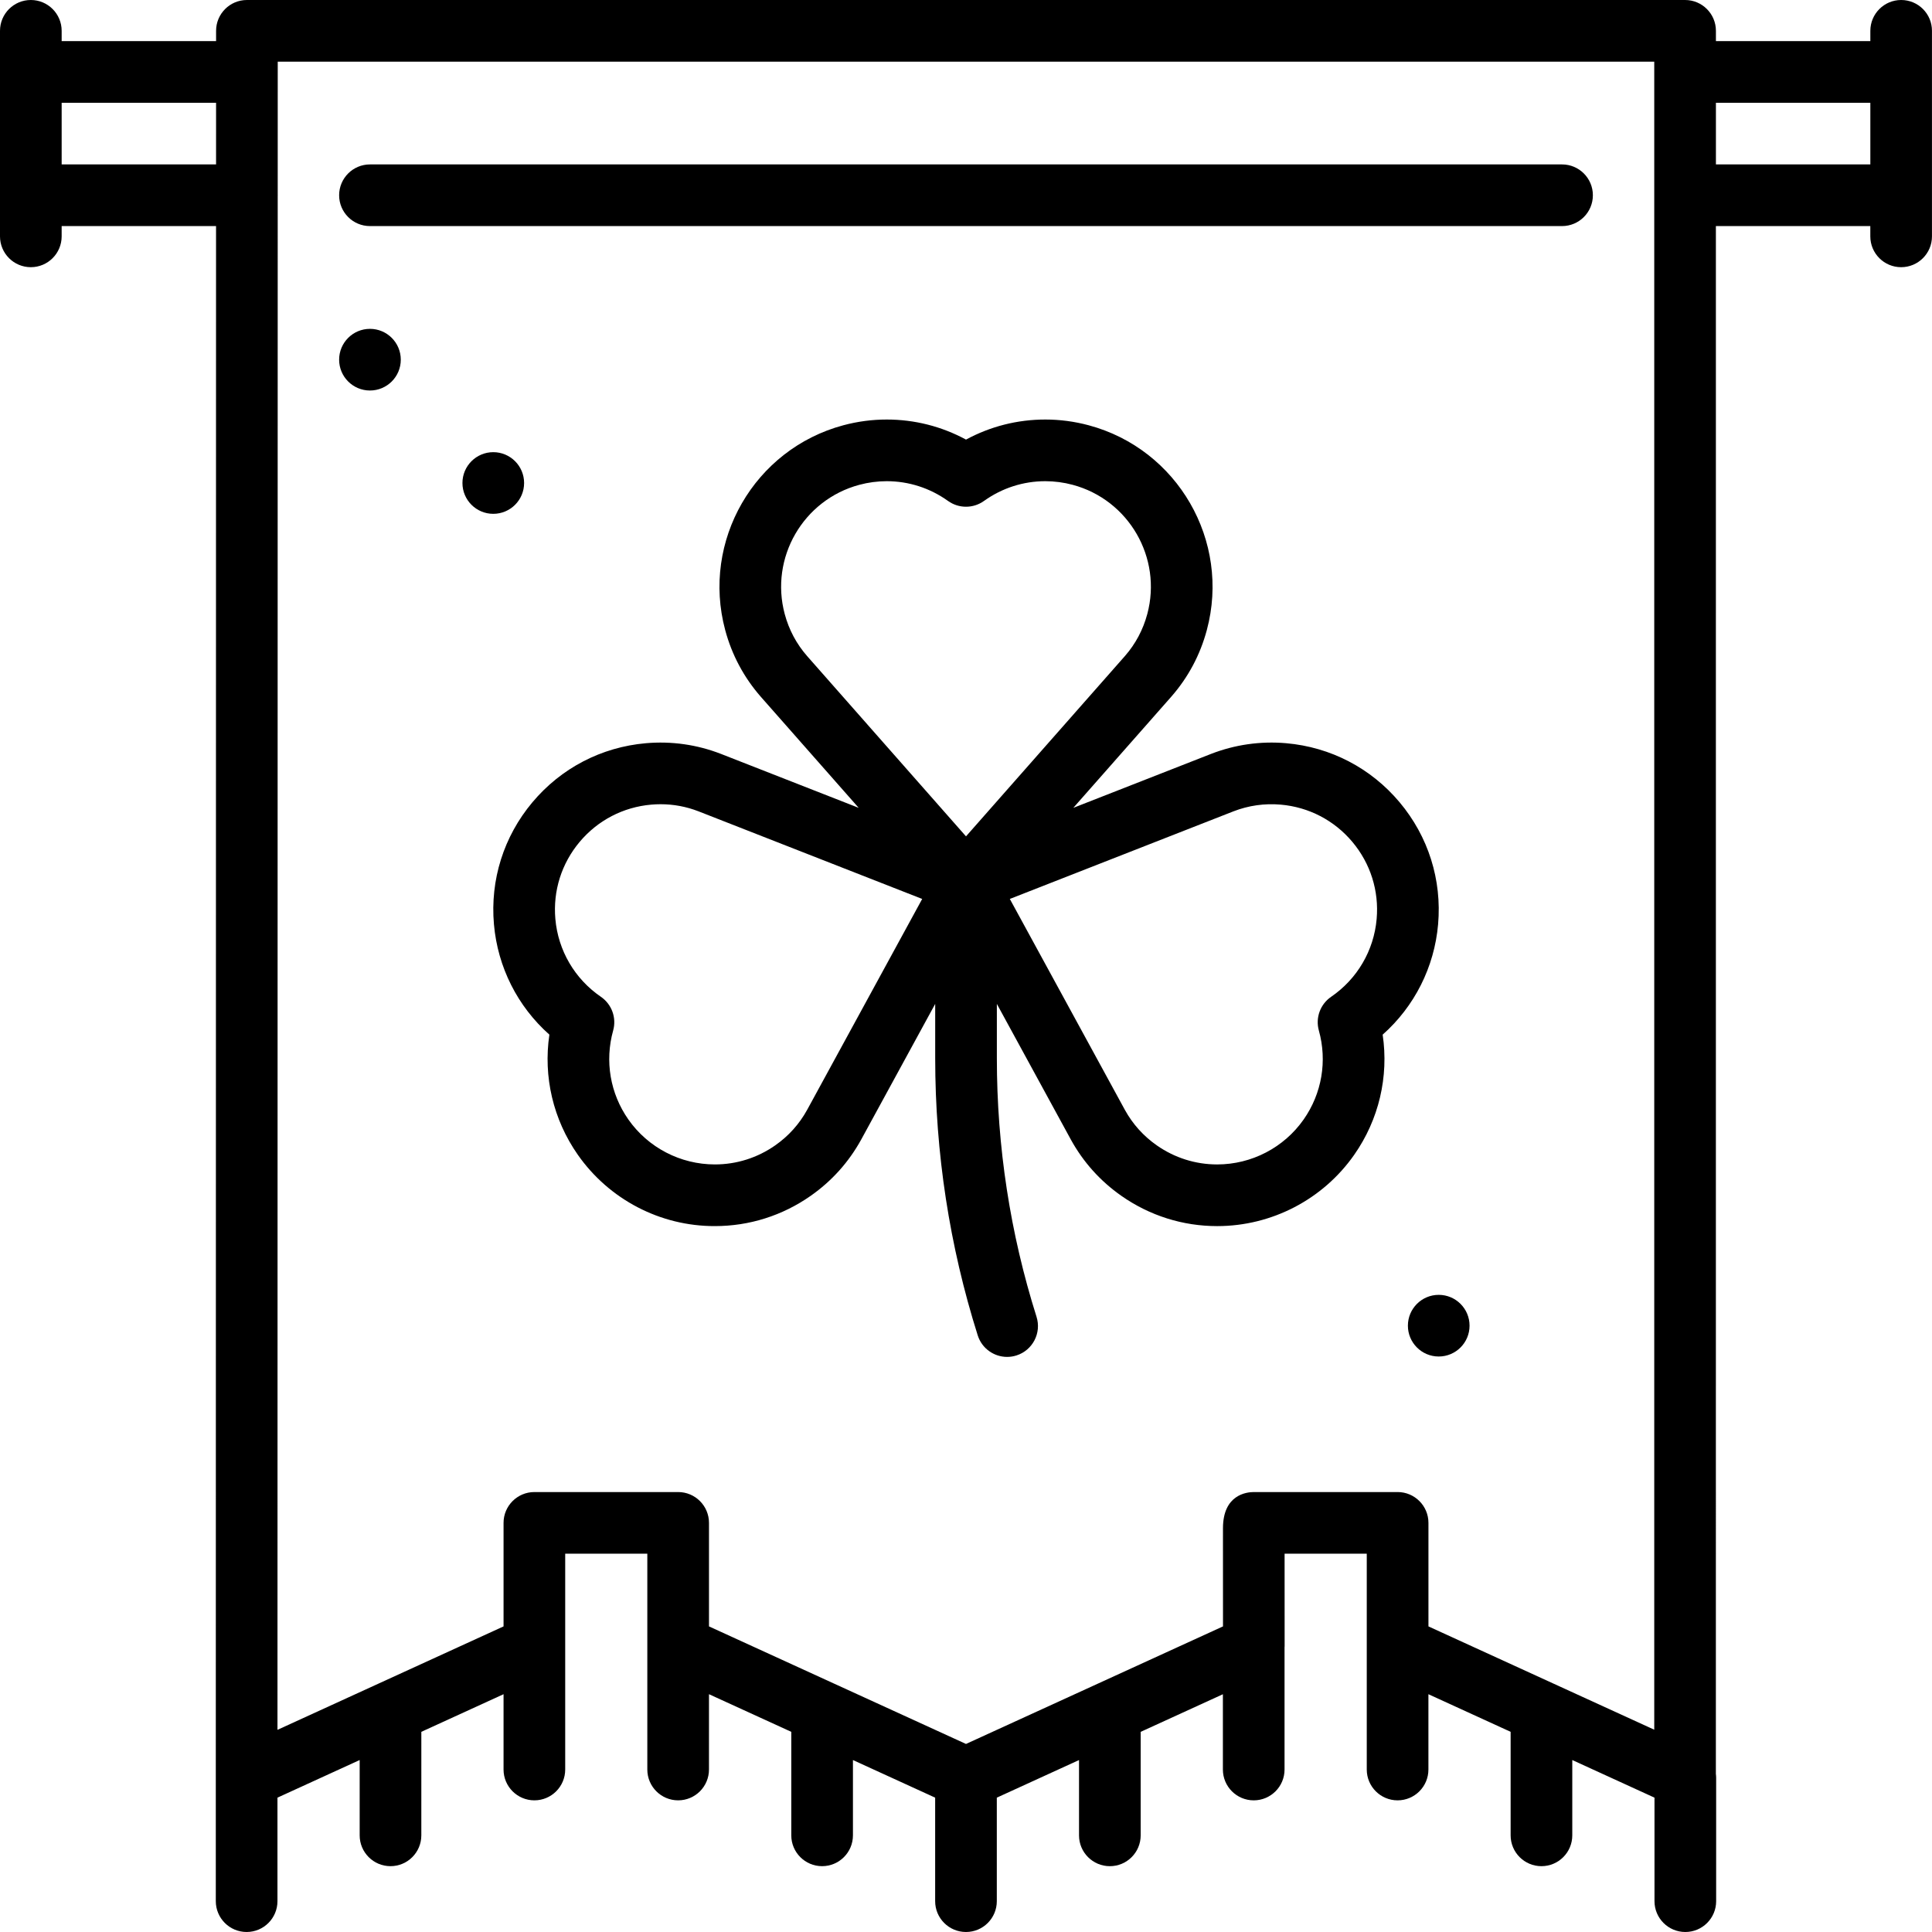 <?xml version="1.0" encoding="iso-8859-1"?>
<!-- Generator: Adobe Illustrator 19.0.0, SVG Export Plug-In . SVG Version: 6.00 Build 0)  -->
<svg version="1.1" id="Layer_1" xmlns="http://www.w3.org/2000/svg" xmlns:xlink="http://www.w3.org/1999/xlink" x="0px" y="0px"
	 viewBox="0 0 512 512" style="enable-background:new 0 0 512 512;" xml:space="preserve">
<g>
	<g>
		<path d="M413.957,43.574H98.043c-4.512,0-8.17,3.658-8.17,8.17s3.658,8.17,8.17,8.17h315.915c4.512,0,8.17-3.658,8.17-8.17
			S418.47,43.574,413.957,43.574z"/>
	</g>
</g>
<g>
	<g>
		<path d="M503.83,0c-4.512,0-8.17,3.658-8.17,8.17v2.723h-40.924V8.17c0-4.512-3.658-8.17-8.17-8.17H65.435
			c-4.512,0-8.17,3.657-8.17,8.169v2.724H16.34V8.17C16.34,3.658,12.682,0,8.17,0S0,3.658,0,8.17v54.468
			c0,4.512,3.658,8.17,8.17,8.17s8.17-3.658,8.17-8.17v-2.723h40.916l-0.065,411.233v32.682c0,4.512,3.658,8.17,8.17,8.17
			c4.512,0,8.17-3.658,8.17-8.17v-27.434l21.787-9.969v19.958c0,4.512,3.658,8.17,8.17,8.17s8.17-3.658,8.17-8.17V458.95
			l21.787-9.969v19.958c0,4.512,3.658,8.17,8.17,8.17c4.512,0,8.17-3.658,8.17-8.17v-57.191h21.762v57.191
			c0,4.512,3.658,8.17,8.17,8.17c4.512,0,8.17-3.658,8.17-8.17V448.98l21.812,9.976v27.428c0,4.512,3.658,8.17,8.17,8.17
			c4.512,0,8.17-3.658,8.17-8.17v-19.954l21.787,9.966v27.433c0,4.512,3.658,8.17,8.17,8.17c4.512,0,8.17-3.658,8.17-8.17v-27.433
			l21.787-9.965v19.955c0,4.512,3.658,8.17,8.17,8.17c4.512,0,8.17-3.658,8.17-8.17v-27.429l21.787-9.966v19.949
			c0,4.512,3.658,8.17,8.17,8.17s8.17-3.658,8.17-8.17v-32.383c0.003-0.101,0.022-0.2,0.022-0.303
			c-0.005-7.602-0.01-17.603-0.01-24.505h21.775v57.191c0,4.512,3.658,8.17,8.17,8.17s8.17-3.658,8.17-8.17v-19.958l21.787,9.969
			v27.434c0,4.512,3.658,8.17,8.17,8.17c4.512,0,8.17-3.658,8.17-8.17v-19.958l21.787,9.969v27.433c0,4.512,3.658,8.17,8.17,8.17
			s8.17-3.658,8.17-8.17v-32.681c0-0.353-0.029-0.698-0.073-1.04V59.915h40.924v2.723c0,4.512,3.658,8.17,8.17,8.17
			s8.17-3.658,8.17-8.17V8.17C512,3.658,508.342,0,503.83,0z M57.26,43.574H16.34v-16.34h40.922L57.26,43.574z M378.553,431.013
			v-27.435c0-4.512-3.658-8.17-8.17-8.17h-38.106c-1.914,0-8.161,0.69-8.177,9.56l-0.002,3.714l0.007,22.331l-33.122,15.151
			c-0.056,0.023-0.109,0.051-0.164,0.075L256,462.165l-34.778-15.907c-0.072-0.033-0.142-0.068-0.214-0.098l-33.119-15.148v-27.433
			c0-4.512-3.658-8.17-8.17-8.17h-38.103c-4.512,0-8.17,3.658-8.17,8.17v27.434l-59.913,27.412l0.064-406.548
			c0.001-0.045,0.007-0.088,0.007-0.133s-0.005-0.088-0.007-0.132l0.005-32.519c0-0.059,0-2.753,0-2.753h364.79v442.05
			L378.553,431.013z M495.66,43.574h-40.924v-16.34h40.924V43.574z"/>
	</g>
</g>
<g>
	<g>
		<path d="M370.911,212.613c-7.606-9.065-18.286-14.624-30.073-15.655c-6.773-0.59-13.532,0.365-19.879,2.827l-36.519,14.304
			l25.95-29.445c4.49-5.129,7.666-11.081,9.437-17.692c6.322-23.593-7.73-47.932-31.322-54.253
			c-3.76-1.008-7.624-1.519-11.486-1.519c-7.402,0-14.571,1.826-21.017,5.318c-6.447-3.494-13.617-5.318-21.018-5.318
			c-3.862,0-7.726,0.511-11.485,1.519c-23.593,6.322-37.645,30.66-31.322,54.253c1.771,6.609,4.947,12.561,9.455,17.712
			l25.931,29.425l-36.545-14.314c-6.314-2.449-13.079-3.406-19.852-2.816c-11.787,1.032-22.467,6.591-30.073,15.655
			c-7.605,9.063-11.226,20.547-10.195,32.334c0.996,11.375,6.268,21.768,14.691,29.243c-1.647,11.141,0.993,22.491,7.543,31.844
			c8.284,11.83,21.845,18.933,36.32,18.893c9.111,0,17.886-2.771,25.373-8.013c5.605-3.924,10.111-8.943,13.411-14.943
			l19.598-35.928v14.41c0,25.062,3.792,49.767,11.272,73.43c1.101,3.483,4.319,5.709,7.788,5.709c0.816,0,1.646-0.123,2.465-0.382
			c4.302-1.361,6.688-5.95,5.328-10.253c-6.975-22.066-10.512-45.115-10.512-68.503v-14.409l19.61,35.952
			c3.287,5.975,7.793,10.995,13.397,14.918c7.488,5.243,16.263,8.014,25.377,8.014c14.458,0,28.035-7.062,36.317-18.893
			c6.549-9.353,9.19-20.703,7.543-31.844c8.423-7.475,13.697-17.867,14.691-29.243C382.138,233.16,378.517,221.676,370.911,212.613z
			 M213.902,294.12c-2.071,3.766-4.914,6.929-8.451,9.407c-4.727,3.31-10.26,5.059-16.002,5.059
			c-9.134,0-17.708-4.459-22.935-11.924c-4.815-6.877-6.281-15.466-4.022-23.566c0.939-3.367-0.368-6.959-3.252-8.935
			c-6.937-4.753-11.335-12.275-12.066-20.638c-0.651-7.439,1.634-14.686,6.434-20.407c4.8-5.72,11.541-9.229,18.98-9.879
			c0.819-0.072,1.65-0.109,2.467-0.109c3.451,0,6.834,0.633,10.028,1.872l59.307,23.23L213.902,294.12z M256.002,221.645
			l-42.095-47.765c-2.83-3.231-4.831-6.985-5.949-11.157c-3.99-14.89,4.878-30.252,19.768-34.241
			c2.381-0.638,4.823-0.962,7.257-0.962c5.848,0,11.471,1.813,16.264,5.242c2.843,2.034,6.666,2.035,9.509,0
			c4.792-3.428,10.416-5.242,16.263-5.242c2.435,0,4.876,0.324,7.257,0.962c14.889,3.989,23.758,19.349,19.769,34.24
			c-1.119,4.173-3.12,7.927-5.93,11.138L256.002,221.645z M364.828,243.524c-0.731,8.363-5.129,15.885-12.066,20.638
			c-2.884,1.975-4.192,5.568-3.252,8.935c2.258,8.101,0.793,16.689-4.022,23.566c-5.228,7.466-13.801,11.924-22.932,11.924
			c-5.743,0-11.278-1.75-16.005-5.06c-3.537-2.476-6.38-5.641-8.438-9.382l-30.5-55.917l59.281-23.22
			c3.982-1.544,8.241-2.148,12.521-1.772c7.439,0.65,14.18,4.159,18.98,9.879C363.194,228.837,365.48,236.084,364.828,243.524z"/>
	</g>
</g>
<g>
	<g>
		<circle cx="98.043" cy="95.319" r="8.17"/>
	</g>
</g>
<g>
	<g>
		<circle cx="130.723" cy="128" r="8.17"/>
	</g>
</g>
<g>
	<g>
		<circle cx="381.277" cy="351.319" r="8.17"/>
	</g>
</g>
<g>
</g>
<g>
</g>
<g>
</g>
<g>
</g>
<g>
</g>
<g>
</g>
<g>
</g>
<g>
</g>
<g>
</g>
<g>
</g>
<g>
</g>
<g>
</g>
<g>
</g>
<g>
</g>
<g>
</g>
</svg>
